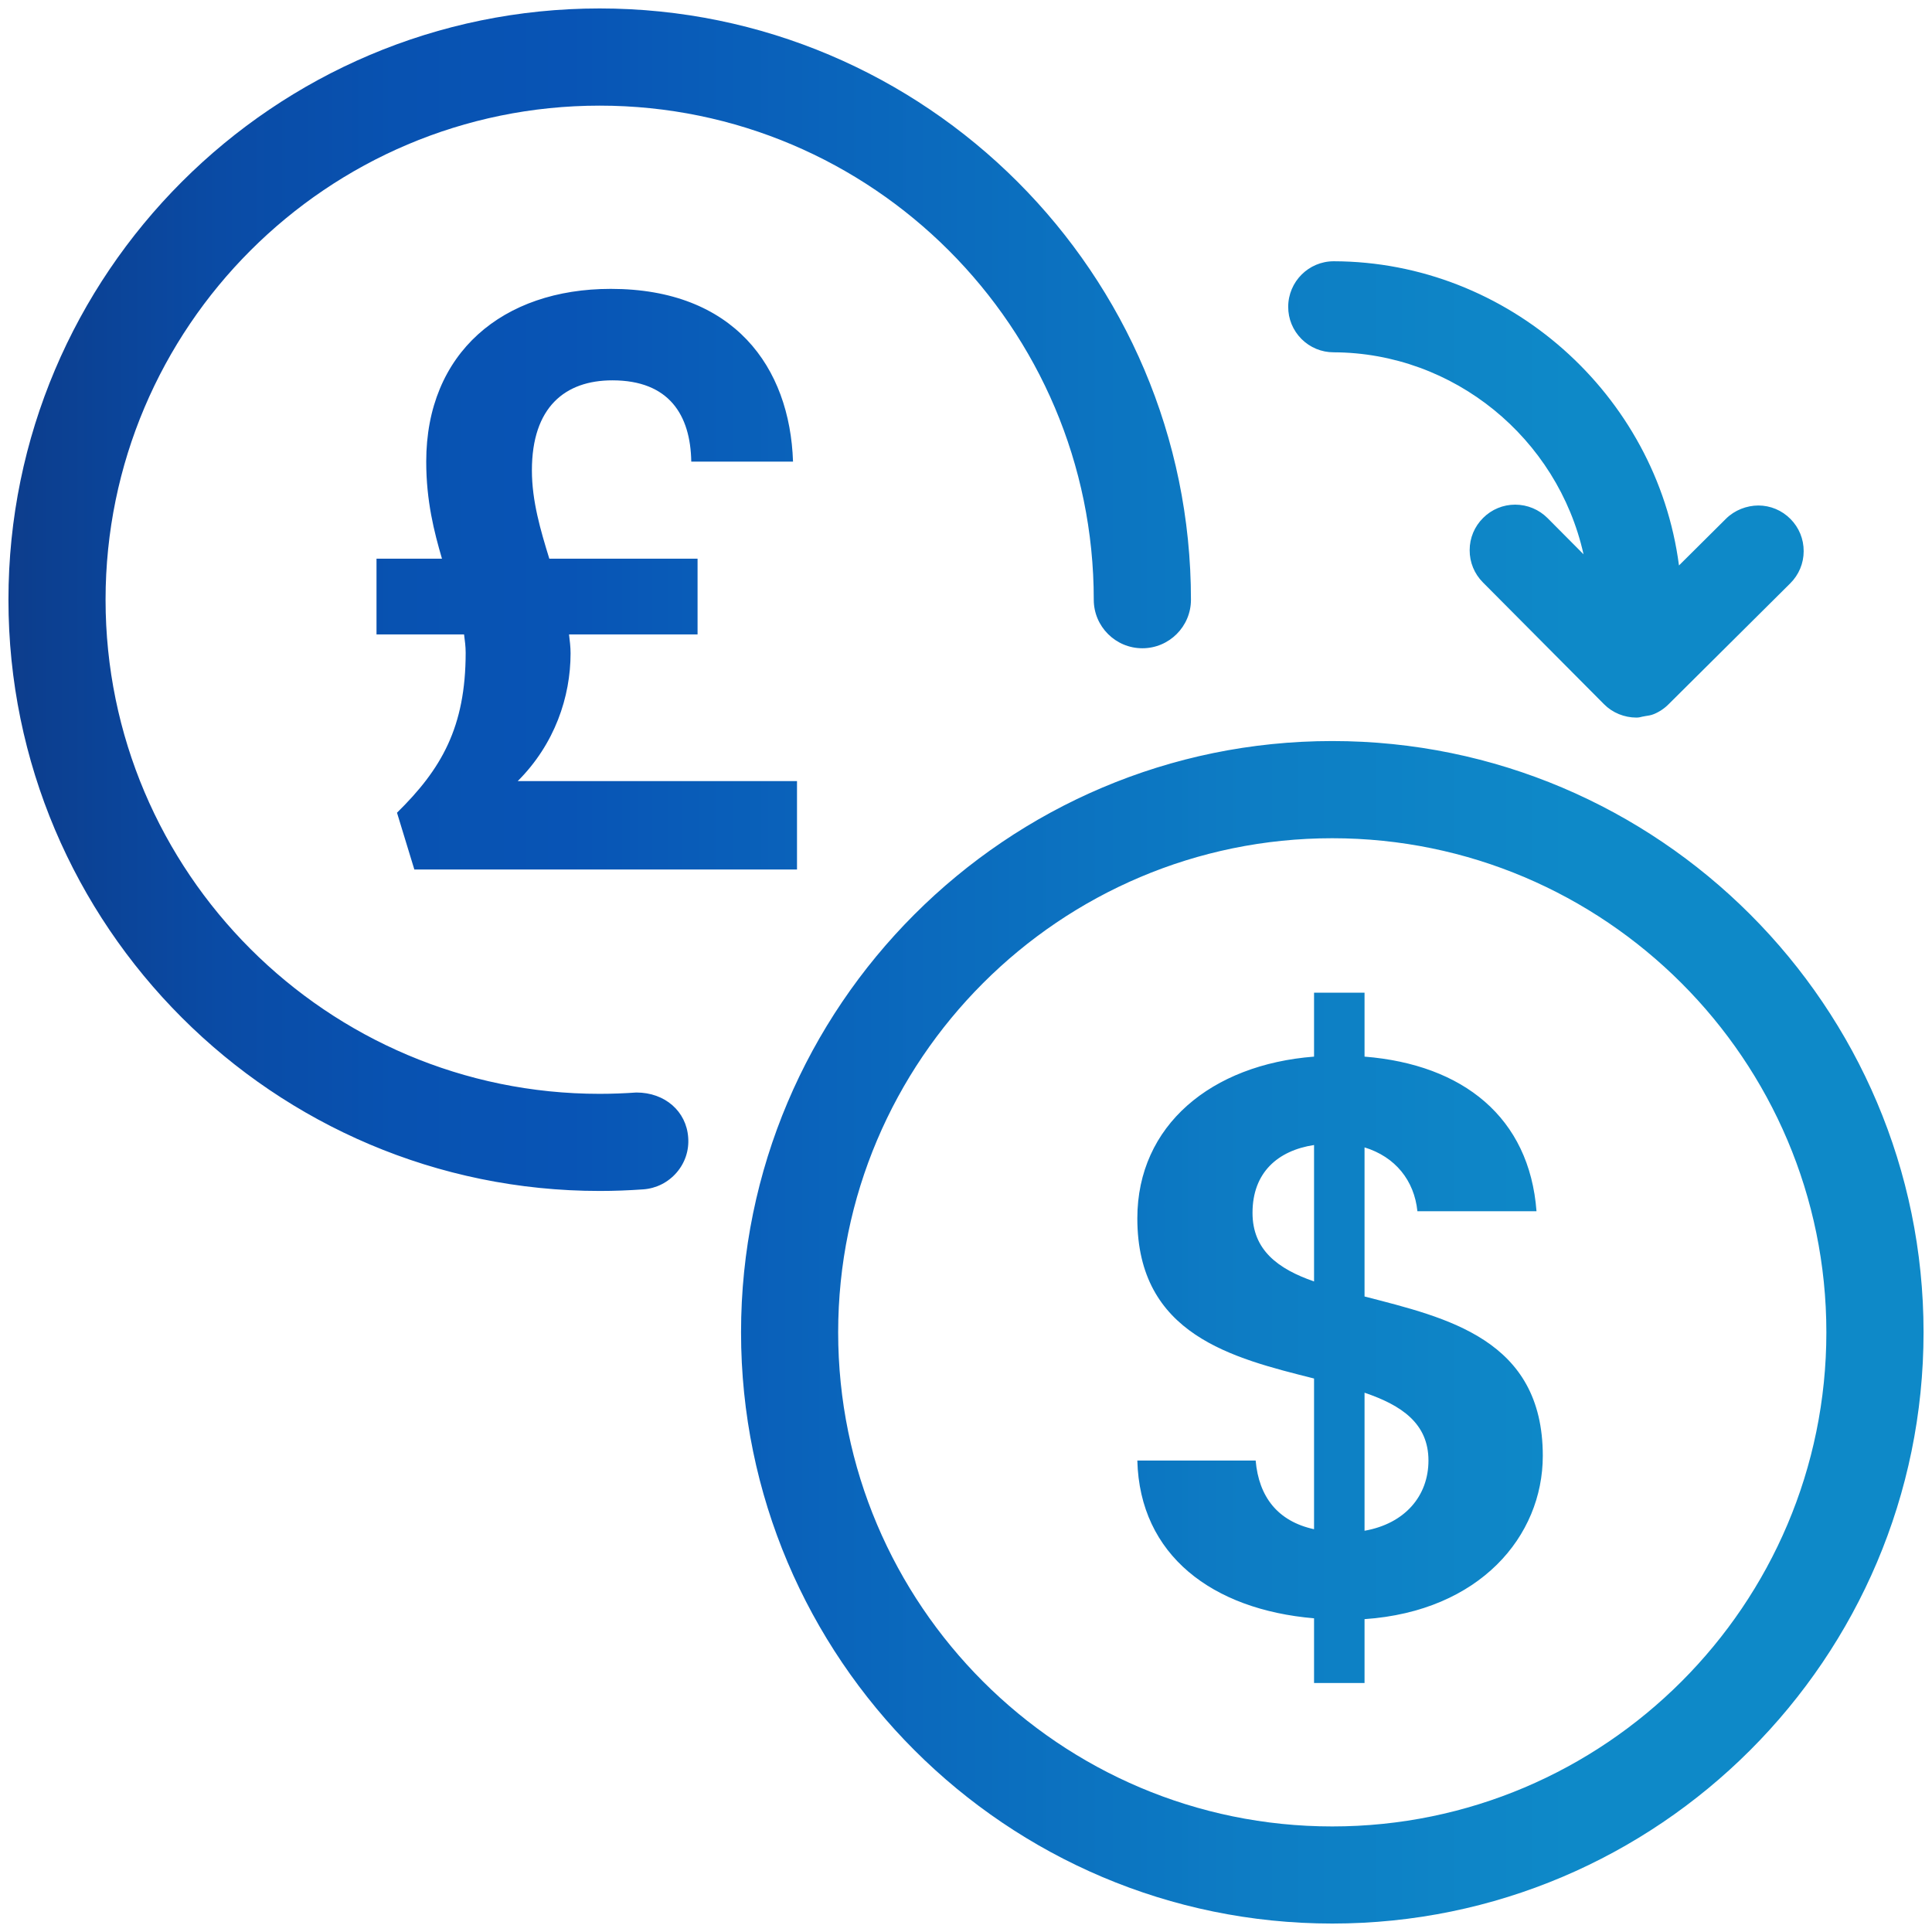 <?xml version="1.0" encoding="utf-8"?>
<!-- Generator: Adobe Illustrator 25.1.0, SVG Export Plug-In . SVG Version: 6.00 Build 0)  -->
<svg version="1.1" id="Layer_1" xmlns="http://www.w3.org/2000/svg" xmlns:xlink="http://www.w3.org/1999/xlink" x="0px" y="0px"
	 viewBox="0 0 500 500" style="enable-background:new 0 0 500 500;" xml:space="preserve">
<style type="text/css">
	.st0{fill:url(#SVGID_1_);}
	.st1{fill:url(#SVGID_2_);}
	.st2{fill:url(#SVGID_3_);}
	.st3{fill:url(#SVGID_4_);}
</style>
<g>
	<linearGradient id="SVGID_1_" gradientUnits="userSpaceOnUse" x1="6272.768" y1="278.707" x2="6299.59" y2="278.707">
		<stop  offset="0" style="stop-color:#0D3D8C"/>
		<stop  offset="0.016" style="stop-color:#0C3F90"/>
		<stop  offset="0.11" style="stop-color:#0A4BA5"/>
		<stop  offset="0.202" style="stop-color:#0852B1"/>
		<stop  offset="0.293" style="stop-color:#0854B5"/>
		<stop  offset="0.356" style="stop-color:#095CB8"/>
		<stop  offset="0.653" style="stop-color:#0D7DC4"/>
		<stop  offset="0.816" style="stop-color:#0E89C8"/>
	</linearGradient>
	<path class="st0" d="M6277.422,283.688c1.643-0.002,3.079-0.858,3.908-2.144c0.978,1.672,2.787,2.798,4.863,2.798
		c2.064-0.003,3.863-1.116,4.845-2.772c0.831,1.273,2.262,2.118,3.896,2.118c2.57-0.003,4.653-2.086,4.656-4.656
		c0-2.571-2.084-4.656-4.656-4.656c-1.51,0-2.838,0.731-3.689,1.845c-0.919-1.864-2.833-3.149-5.052-3.149
		c-2.228,0-4.148,1.296-5.062,3.172c-0.85-1.128-2.187-1.868-3.708-1.868c-2.571,0-4.656,2.084-4.656,4.656
		C6272.766,281.603,6274.851,283.688,6277.422,283.688z M6294.933,276.018c1.664,0.002,3.012,1.35,3.015,3.014v0.001
		c0,1.665-1.35,3.014-3.015,3.014s-3.014-1.35-3.014-3.014S6293.269,276.018,6294.933,276.018z M6286.192,275.059
		c2.014,0.002,3.646,1.634,3.648,3.647v0.001c0,2.015-1.633,3.648-3.648,3.648s-3.648-1.633-3.648-3.648
		C6282.544,276.693,6284.178,275.059,6286.192,275.059z M6277.422,276.018c1.664,0.002,3.012,1.35,3.014,3.014v0.001
		c0,1.665-1.35,3.014-3.014,3.014s-3.014-1.35-3.014-3.014S6275.757,276.018,6277.422,276.018z"/>
	<linearGradient id="SVGID_2_" gradientUnits="userSpaceOnUse" x1="6269.798" y1="290.189" x2="6302.552" y2="290.189">
		<stop  offset="0" style="stop-color:#0D3D8C"/>
		<stop  offset="0.016" style="stop-color:#0C3F90"/>
		<stop  offset="0.11" style="stop-color:#0A4BA5"/>
		<stop  offset="0.202" style="stop-color:#0852B1"/>
		<stop  offset="0.293" style="stop-color:#0854B5"/>
		<stop  offset="0.356" style="stop-color:#095CB8"/>
		<stop  offset="0.653" style="stop-color:#0D7DC4"/>
		<stop  offset="0.816" style="stop-color:#0E89C8"/>
	</linearGradient>
	<path class="st1" d="M6294.933,284.298c-1.785,0-3.424,0.675-4.724,1.797c-1.216-0.644-2.576-1.015-4.017-1.015
		c-1.448,0-2.814,0.375-4.035,1.025c-1.302-1.128-2.946-1.807-4.736-1.807c-4.204,0-7.623,3.721-7.623,8.295
		c0,0.439,0.355,0.794,0.794,0.794h6.52c-0.09,0.564-0.147,1.141-0.147,1.732c0,0.531,0.43,0.961,0.961,0.961h16.528
		c0,0,0,0,0.001,0c0.531,0,0.961-0.43,0.961-0.961c0-0.592-0.057-1.168-0.147-1.732h6.489h0.001c0.439,0,0.794-0.356,0.794-0.794
		C6302.556,288.019,6299.137,284.298,6294.933,284.298z M6271.431,291.801c0.355-3.324,2.906-5.909,5.991-5.909
		c1.235,0,2.381,0.42,3.339,1.13c-1.492,1.188-2.641,2.847-3.266,4.779H6271.431z M6293.444,294.162h-14.502
		c0-0.755,1.669-7.152,7.251-7.152C6291.729,287.01,6293.444,293.379,6293.444,294.162z M6294.89,291.801
		c-0.626-1.938-1.781-3.602-3.28-4.791c0.955-0.703,2.095-1.118,3.323-1.118c3.085,0,5.637,2.585,5.991,5.909H6294.89z"/>
</g>
<linearGradient id="SVGID_3_" gradientUnits="userSpaceOnUse" x1="250" y1="250" x2="250" y2="250">
	<stop  offset="0" style="stop-color:#0D3D8C"/>
	<stop  offset="0.016" style="stop-color:#0C3F90"/>
	<stop  offset="0.11" style="stop-color:#0A4BA5"/>
	<stop  offset="0.202" style="stop-color:#0852B1"/>
	<stop  offset="0.293" style="stop-color:#0854B5"/>
	<stop  offset="0.356" style="stop-color:#095CB8"/>
	<stop  offset="0.653" style="stop-color:#0D7DC4"/>
	<stop  offset="0.816" style="stop-color:#0E89C8"/>
</linearGradient>
<path class="st2" d="M250,250"/>
<linearGradient id="SVGID_4_" gradientUnits="userSpaceOnUse" x1="2.187" y1="250" x2="497.813" y2="250">
	<stop  offset="0" style="stop-color:#0D3D8C"/>
	<stop  offset="0.016" style="stop-color:#0C3F90"/>
	<stop  offset="0.11" style="stop-color:#0A4BA5"/>
	<stop  offset="0.202" style="stop-color:#0852B1"/>
	<stop  offset="0.293" style="stop-color:#0854B5"/>
	<stop  offset="0.356" style="stop-color:#095CB8"/>
	<stop  offset="0.653" style="stop-color:#0D7DC4"/>
	<stop  offset="0.816" style="stop-color:#0E89C8"/>
</linearGradient>
<path class="st3" d="M344.789,497.813c-84.363,0-153.007-68.643-153.007-153.007c0-84.381,68.643-153.025,153.007-153.025
	c84.381,0,153.025,68.643,153.025,153.025C497.813,429.17,429.17,497.813,344.789,497.813z M344.789,216.934
	c-70.504,0-127.873,57.368-127.873,127.873S274.284,472.68,344.789,472.68s127.873-57.368,127.873-127.873
	S415.293,216.934,344.789,216.934z M155.193,308.218c-84.363,0-153.007-68.643-153.007-153.007
	C2.187,70.83,70.83,2.187,155.193,2.187c84.381,0,153.025,68.643,153.025,153.025c0,6.92-5.637,12.558-12.576,12.558
	s-12.576-5.637-12.576-12.558c0-70.504-57.368-127.873-127.873-127.873S27.32,84.707,27.32,155.211s57.368,127.873,127.873,127.873
	c3.198,0,6.342-0.126,9.486-0.343c0.018,0,0.018,0,0.018,0c7.426,0,12.937,4.897,13.407,11.636c0.253,3.307-0.795,6.541-2.999,9.089
	c-2.204,2.548-5.258,4.084-8.583,4.337C162.746,308.073,158.988,308.218,155.193,308.218z M423.515,185.711
	c-1.572,0-3.09-0.307-4.571-0.903c-1.464-0.614-2.746-1.464-3.831-2.566l-31.349-31.53c-2.204-2.222-3.433-5.186-3.415-8.348
	c0-3.144,1.247-6.107,3.487-8.33c2.204-2.204,5.168-3.433,8.294-3.433c0.018,0,0.018,0,0.018,0c3.162,0.018,6.125,1.247,8.366,3.487
	l9.305,9.36c-6.722-30.085-33.572-52.165-64.668-52.273c-3.144,0-6.107-1.229-8.33-3.451c-2.222-2.241-3.451-5.204-3.433-8.348
	c0.018-6.487,5.294-11.763,11.781-11.763h0.036c45.045,0.108,83.532,34.403,89.314,78.726l12.178-12.106
	c2.241-2.222,5.348-3.397,8.348-3.415c3.144,0,6.107,1.247,8.33,3.487c2.204,2.222,3.433,5.186,3.415,8.348
	c0,3.144-1.247,6.107-3.487,8.33l-31.349,31.151c-1.138,1.174-2.493,2.096-4.029,2.71c-0.723,0.289-1.427,0.379-2.042,0.47
	l-0.795,0.145C424.671,185.567,424.147,185.711,423.515,185.711z M158.07,74.759c31.852,0,46.349,20.215,47.163,44.703H178.9
	c-0.199-12.036-5.719-21.03-20.415-21.03c-12.252,0-20.83,6.949-20.83,23.291c0,7.963,2.244,15.511,4.505,22.859h38.369v19.6
	h-33.265c0.199,1.629,0.399,3.275,0.399,4.904c0,11.221-4.073,23.474-13.682,33.066h72.283v22.875h-99.032l-4.489-14.696
	c11.438-11.238,17.771-22.061,17.771-41.445c0-1.646-0.216-3.076-0.416-4.705H97.44v-19.6h16.94
	c-2.028-6.949-4.073-14.895-4.073-25.119C110.308,91.3,130.107,74.759,158.07,74.759z M340.076,418.817
	c-26.333-2.244-45.119-16.325-45.734-40.83h30.622c0.815,9.393,5.719,15.727,15.112,17.772v-39.001
	c-21.03-5.303-45.734-11.238-45.734-41.445c0-24.089,19.185-39.815,45.734-41.86v-16.541h13.067v16.541
	c25.518,2.045,42.675,15.727,44.504,40.015h-30.822c-0.815-7.963-5.719-14.081-13.682-16.525v38.585
	c21.229,5.503,46.133,11.022,46.133,41.229c0,20.83-16.325,40.231-46.133,42.276v16.525h-13.067V418.817z M340.076,331.639v-35.31
	c-9.393,1.43-15.926,7.132-15.926,17.555C324.15,323.476,330.683,328.38,340.076,331.639z M353.143,360.432v35.726
	c10.407-1.829,16.541-8.977,16.541-18.171C369.684,368.395,362.735,363.691,353.143,360.432z"/>
</svg>
